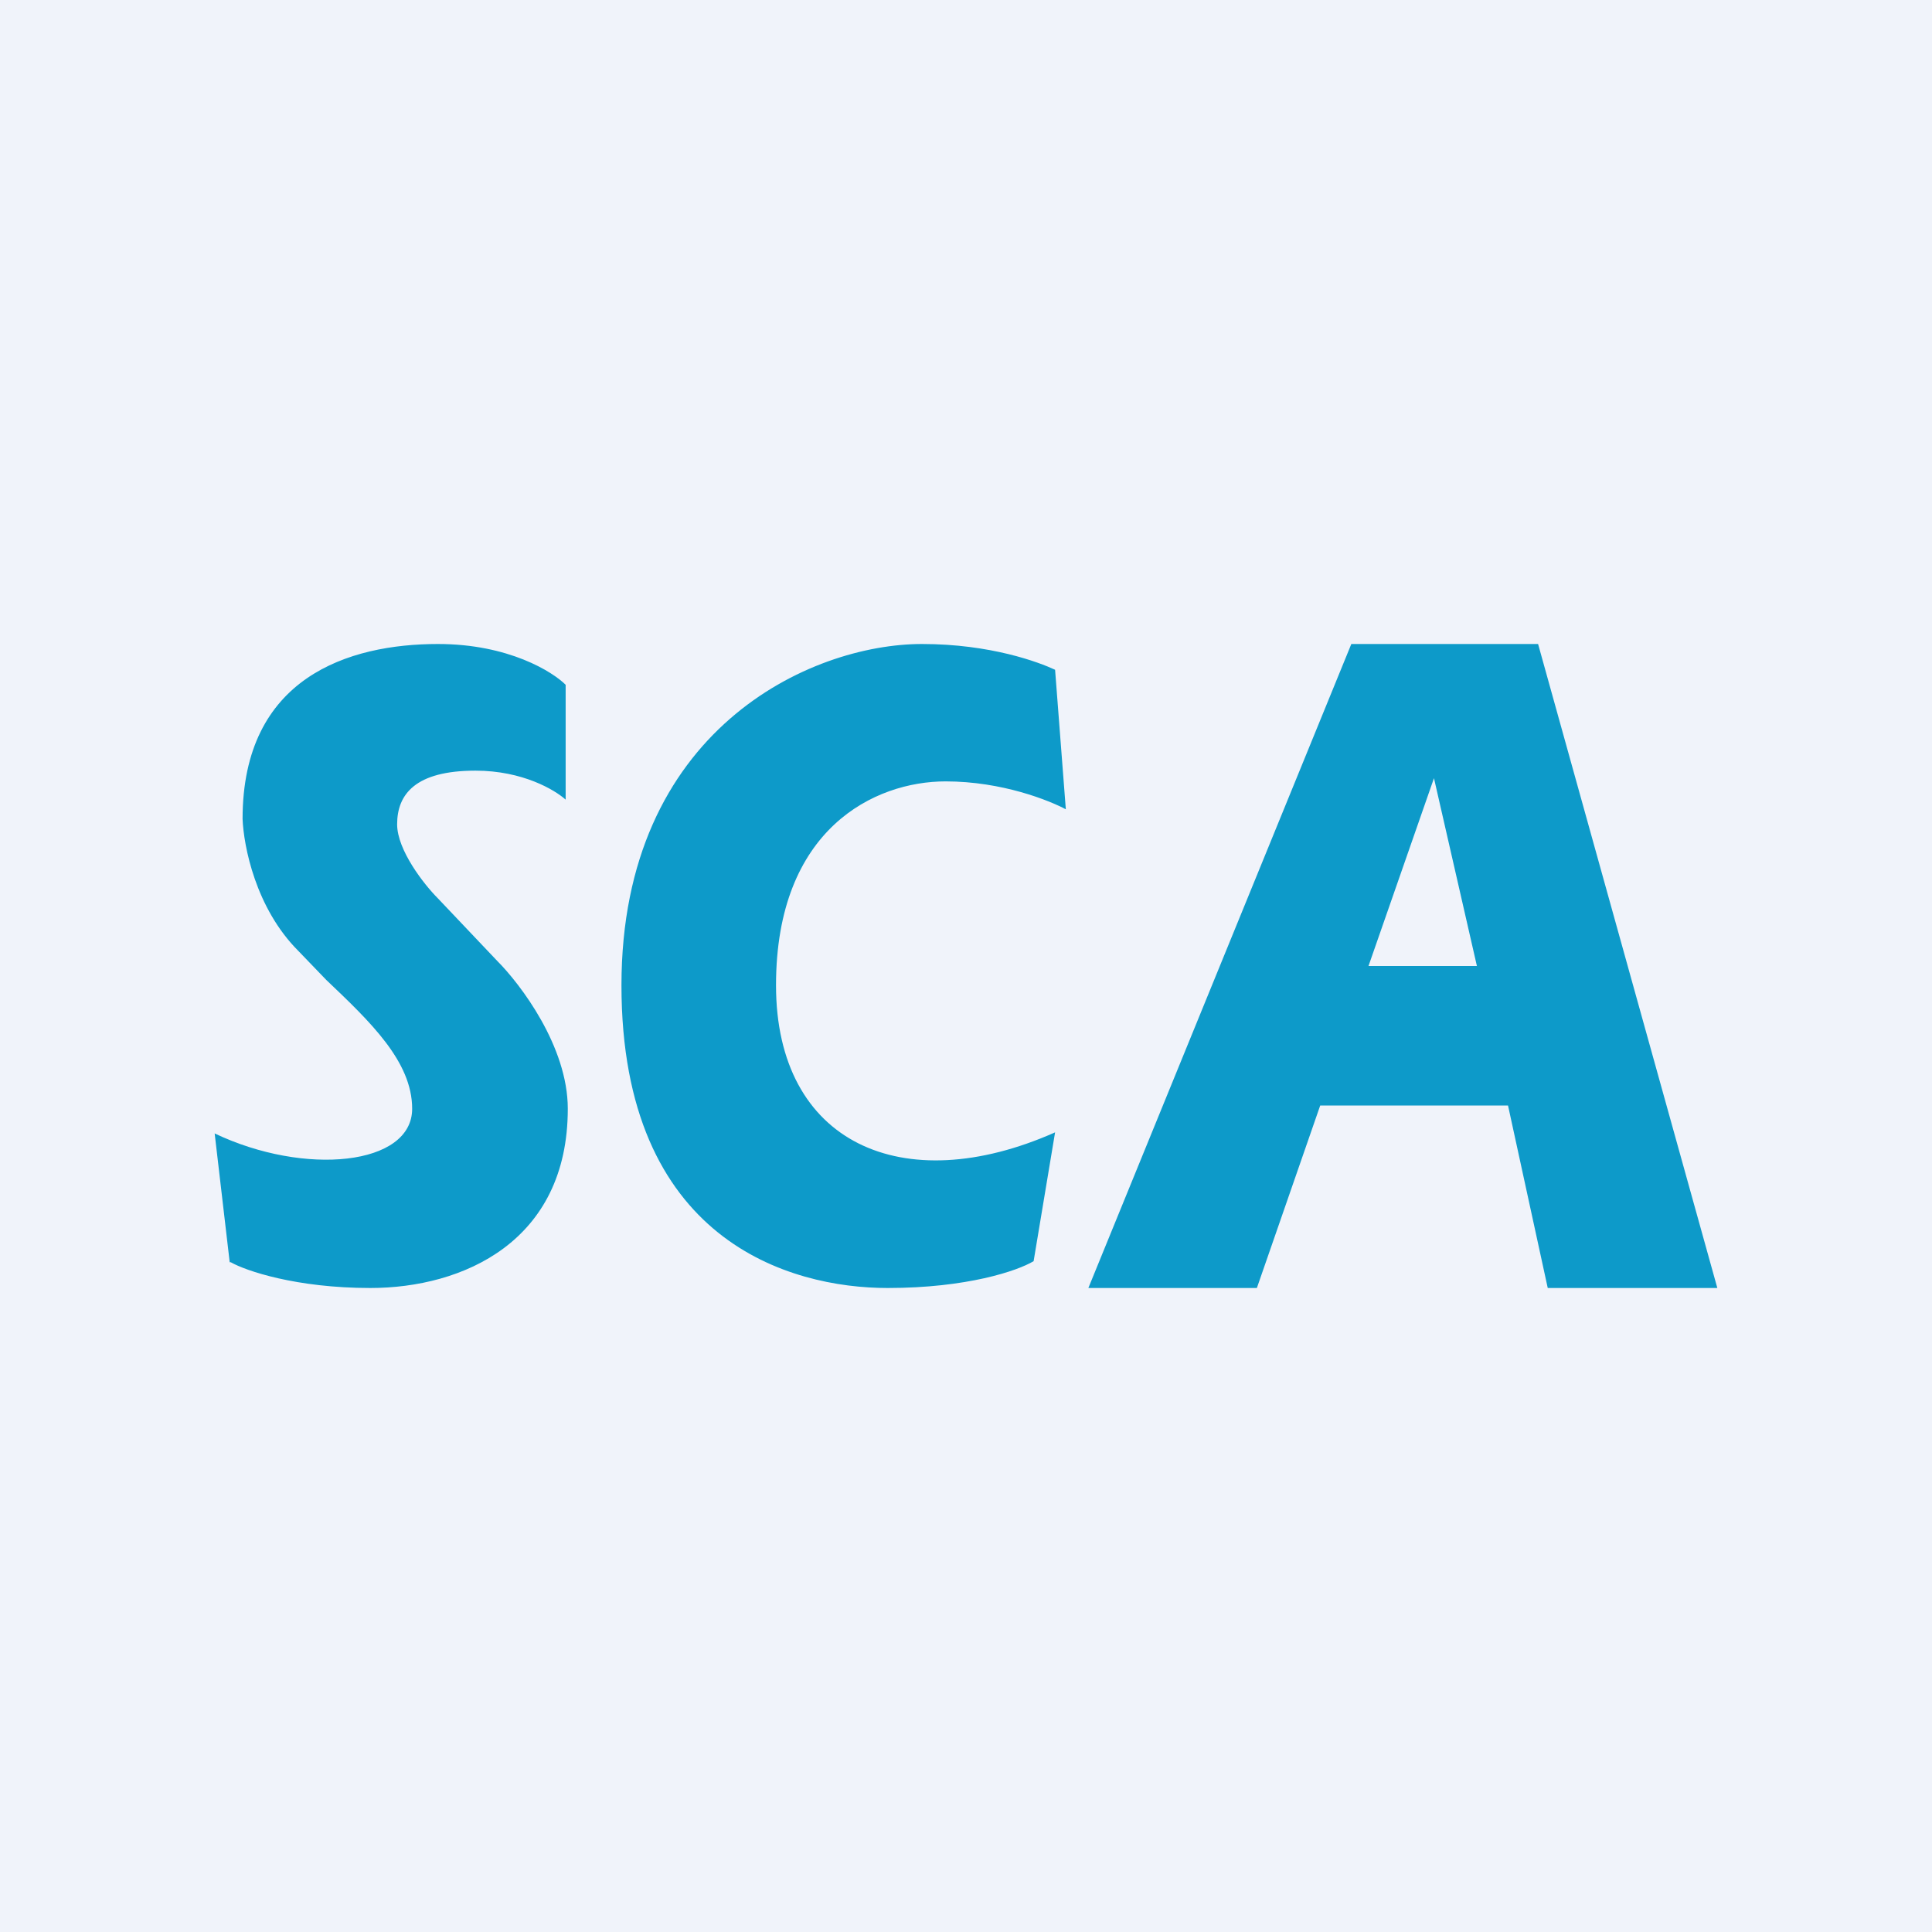 <!-- by TradingView --><svg width="18" height="18" viewBox="0 0 18 18" xmlns="http://www.w3.org/2000/svg"><path fill="#F0F3FA" d="M0 0h18v18H0z"/><path fill-rule="evenodd" d="M2.14 11.76 2 10.56c.84.4 1.84.3 1.84-.23 0-.44-.39-.81-.8-1.2l-.26-.27c-.4-.4-.51-.98-.52-1.23C2.26 6.31 3.25 6 4.08 6c.66 0 1.07.26 1.19.38v1.07c-.1-.09-.4-.27-.84-.27-.56 0-.73.22-.73.5 0 .24.25.56.38.69l.55.58c.22.22.66.8.66 1.38 0 1.24-.98 1.67-1.84 1.67-.69 0-1.16-.16-1.3-.24Zm7.79-4.22-.1-1.3C9.68 6.17 9.23 6 8.59 6c-1.04 0-2.8.8-2.8 3.18S7.36 12 8.27 12c.74 0 1.21-.16 1.36-.25l.2-1.2c-1.42.63-2.6.1-2.6-1.37 0-1.46.92-1.9 1.58-1.9.53 0 .97.18 1.12.26ZM11.7 12h-1.56l2.45-6h1.74L16 12h-1.58l-.37-1.7H12.3l-.59 1.7Zm1.66-4.75.4 1.75h-1.01l.61-1.75Z" fill="#0D9AC9"/></svg>
